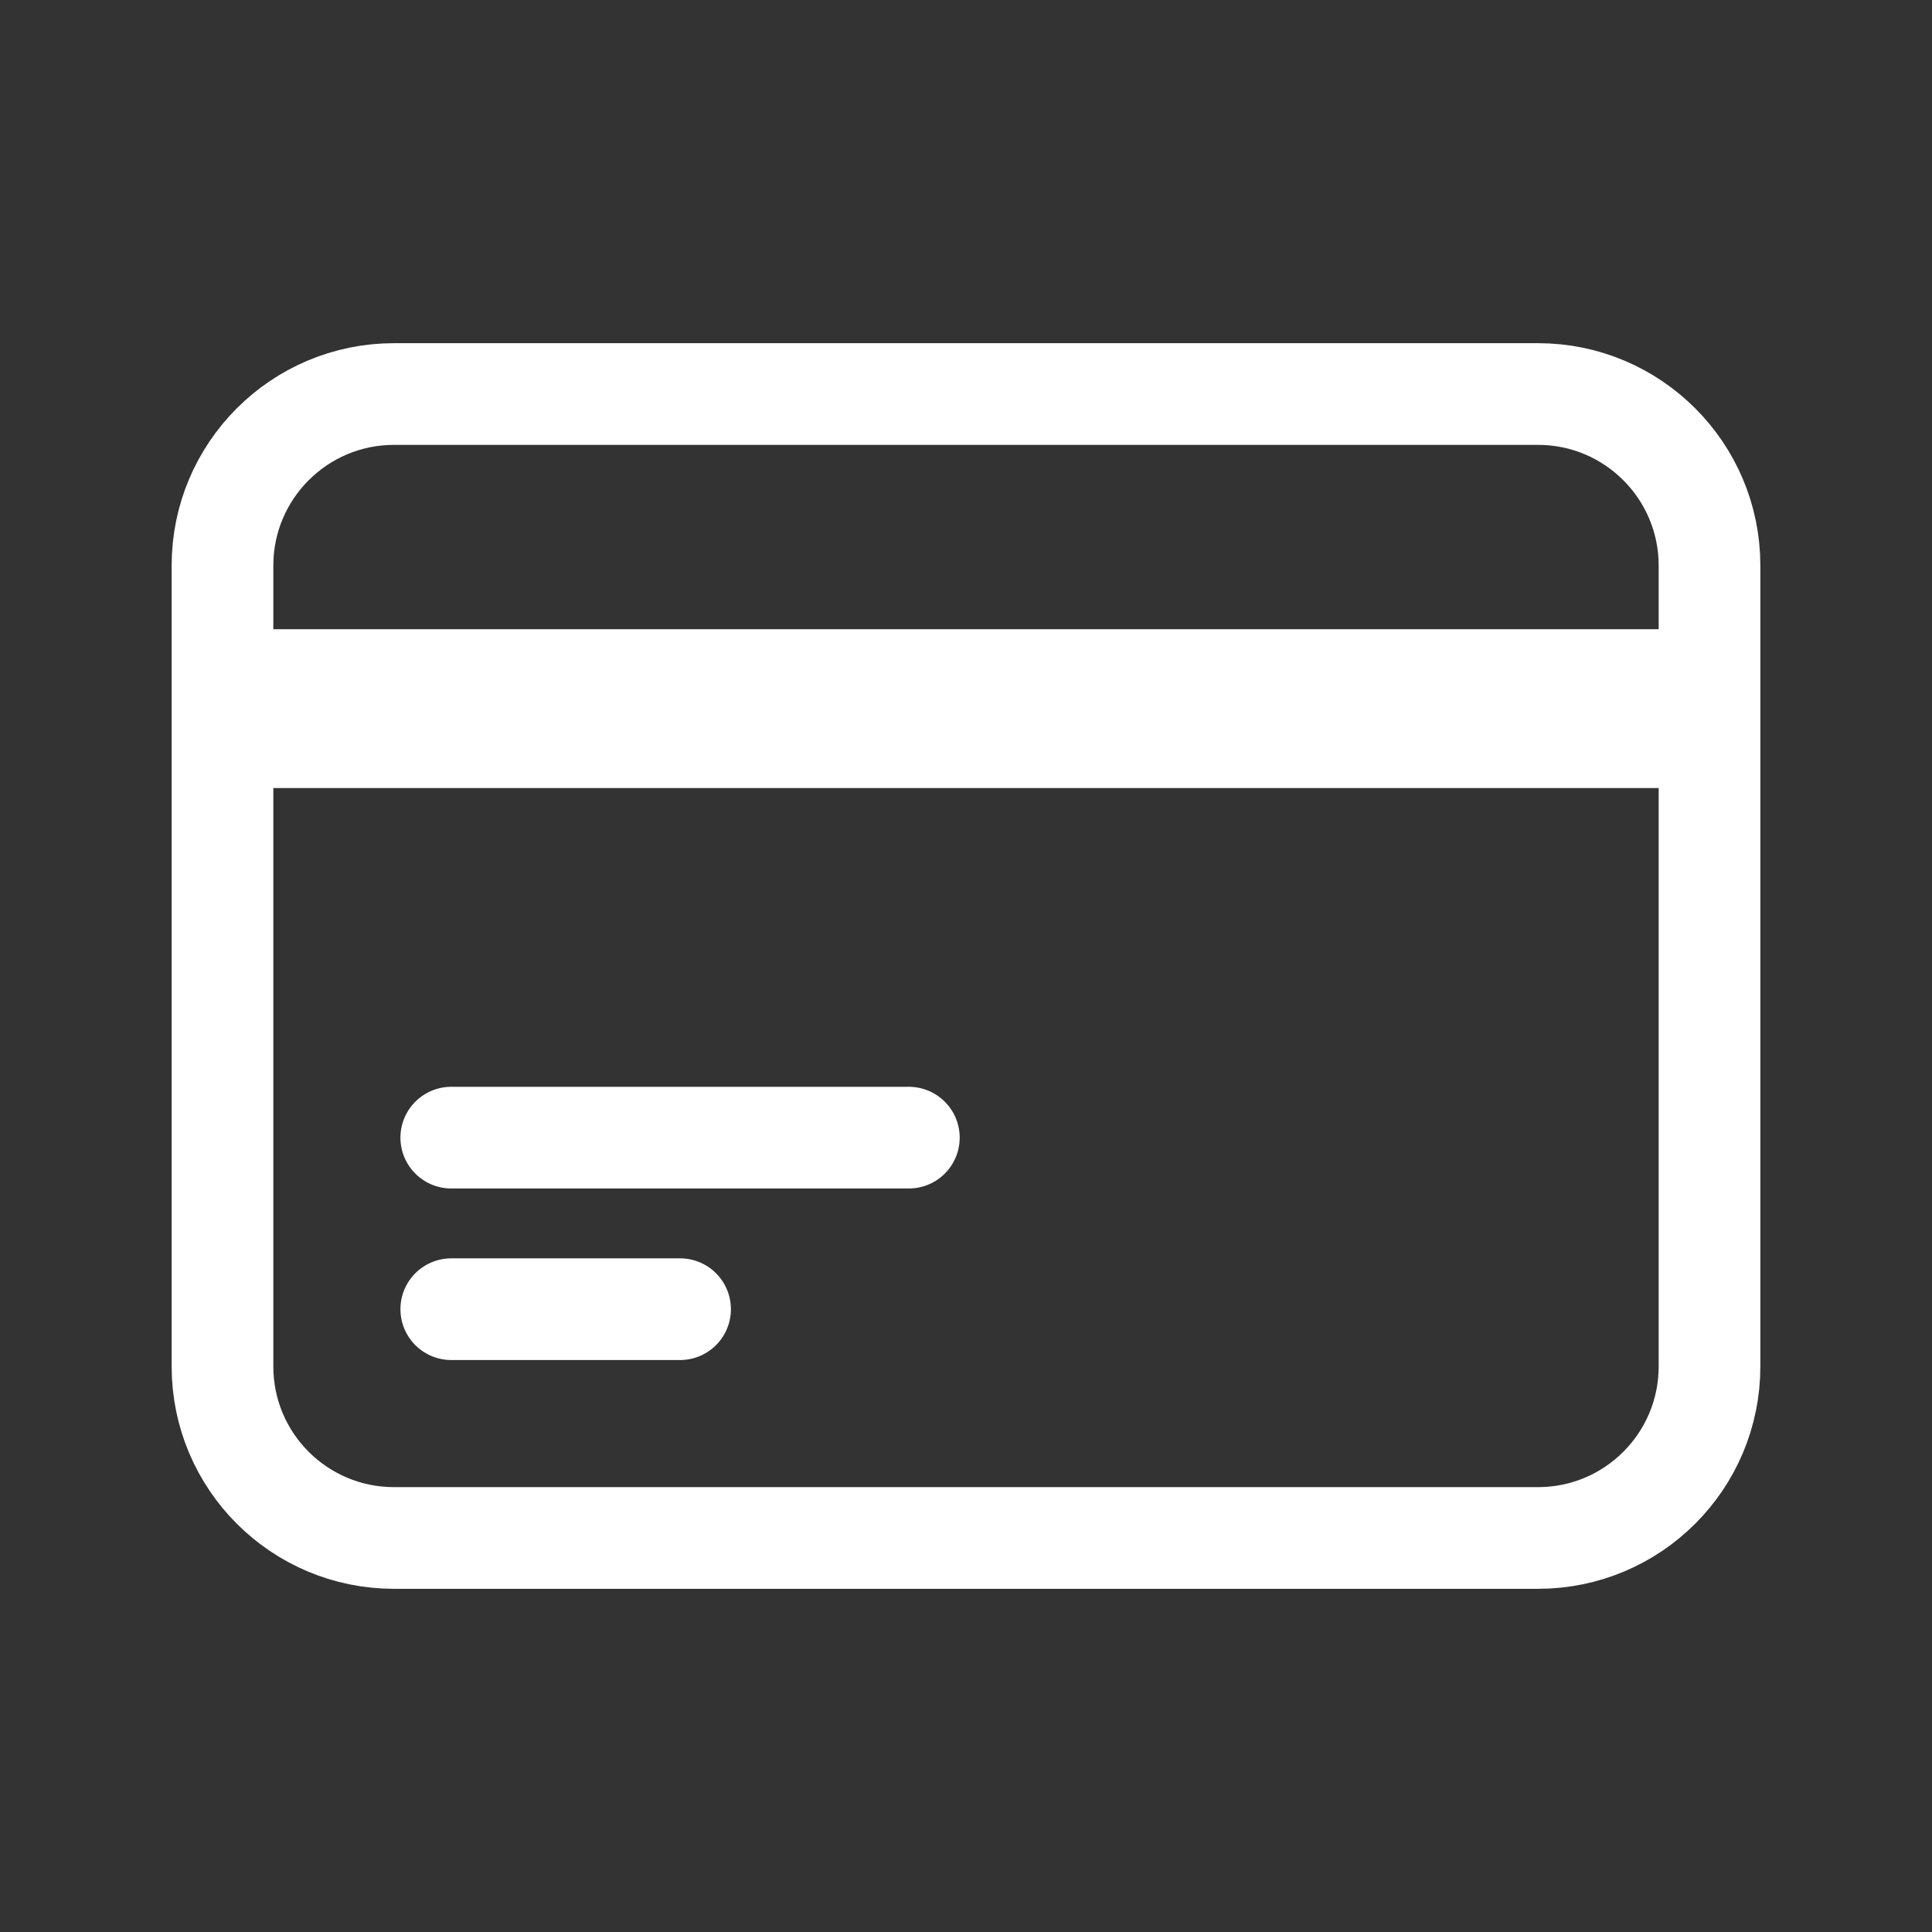 <svg width="19" height="19" viewBox="0 0 19 19" fill="none" xmlns="http://www.w3.org/2000/svg">
<rect x="0" y="0" width="19" height="19" fill="#333333" stroke="none"/>
<path d="M2.188 6.688H16.812M2.188 7.25H16.812M4.438 11.188H8.938M4.438 12.875H6.688M3.875 15.125H15.125C16.057 15.125 16.812 14.37 16.812 13.438V5.562C16.812 4.631 16.057 3.875 15.125 3.875H3.875C2.943 3.875 2.188 4.631 2.188 5.562V13.438C2.188 14.37 2.943 15.125 3.875 15.125Z" stroke="white" stroke-linecap="round" stroke-linejoin="round"/>
</svg>
